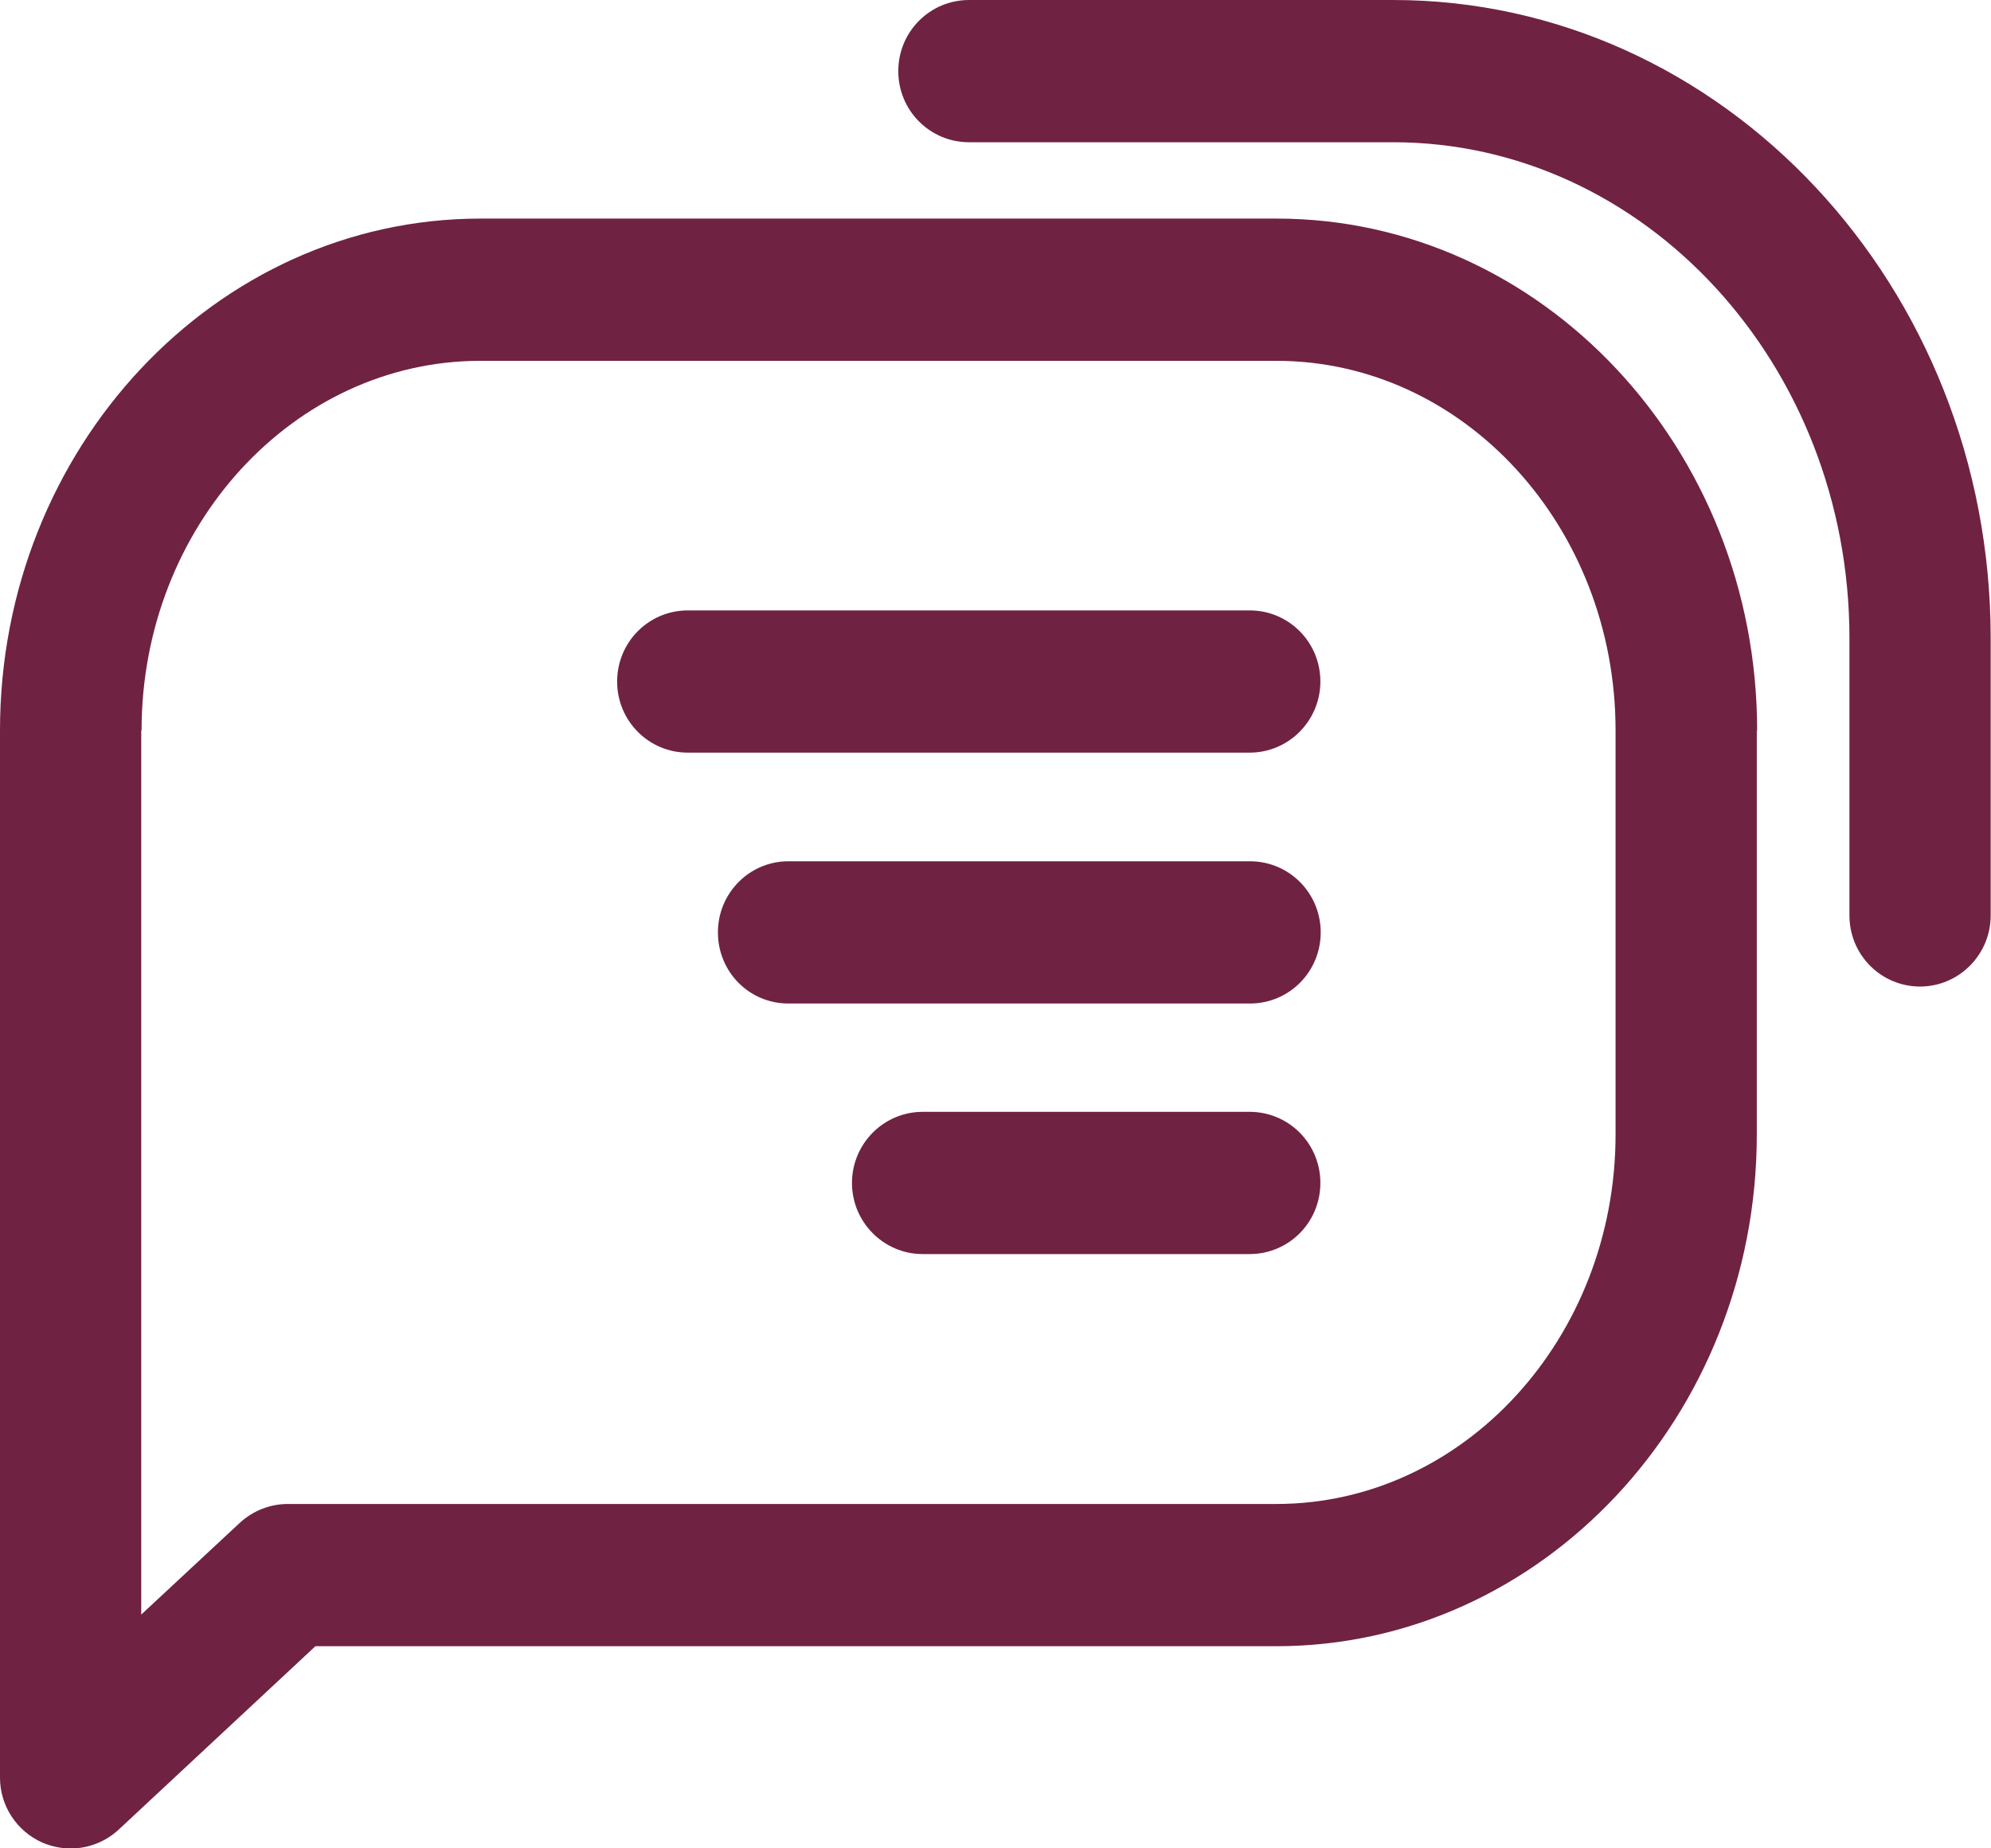 <?xml version="1.0" encoding="UTF-8"?>
<svg id="_图层_1" data-name="图层 1" xmlns="http://www.w3.org/2000/svg" viewBox="0 0 61.04 56.65">
  <defs>
    <style>
      .cls-1 {
        fill: #702242;
        fill-rule: evenodd;
      }
    </style>
  </defs>
  <path class="cls-1" d="M58.87,30.24c-1.2,0-2.17-.97-2.17-2.18v-8.5c0-8.38-6.28-15.2-13.99-15.2h-13c-1.2,0-2.17-.97-2.17-2.18s.97-2.18,2.17-2.18h13c10.1,0,18.32,8.77,18.32,19.56v8.5c0,1.2-.97,2.18-2.17,2.18ZM53.86,22.39v12.38c0,8.65-6.61,15.69-14.73,15.69H9.67l-6.03,5.62c-.41.38-.94.58-1.47.58-.29,0-.59-.06-.87-.18-.79-.35-1.3-1.13-1.3-1.99V22.39C0,13.74,6.61,6.7,14.73,6.7h24.41c8.12,0,14.73,7.04,14.73,15.69ZM4.33,22.39v27.1l3.02-2.81c.4-.37.93-.58,1.47-.58h30.31c5.73,0,10.4-5.08,10.4-11.33v-12.38c0-6.25-4.66-11.33-10.4-11.33H14.73c-5.73,0-10.39,5.09-10.39,11.33ZM40.48,20.89c0,1.2-.97,2.18-2.17,2.18h-17.22c-1.2,0-2.17-.97-2.17-2.18s.97-2.18,2.17-2.18h17.22c1.2,0,2.17.97,2.17,2.18ZM24.17,26.4h14.15c1.2,0,2.17.97,2.17,2.18s-.97,2.18-2.17,2.18h-14.15c-1.2,0-2.16-.97-2.16-2.18s.97-2.18,2.16-2.18ZM28.29,34.08h10.02c1.2,0,2.17.97,2.17,2.18s-.97,2.18-2.17,2.18h-10.02c-1.2,0-2.17-.98-2.17-2.18s.97-2.18,2.17-2.18Z"/>
</svg>